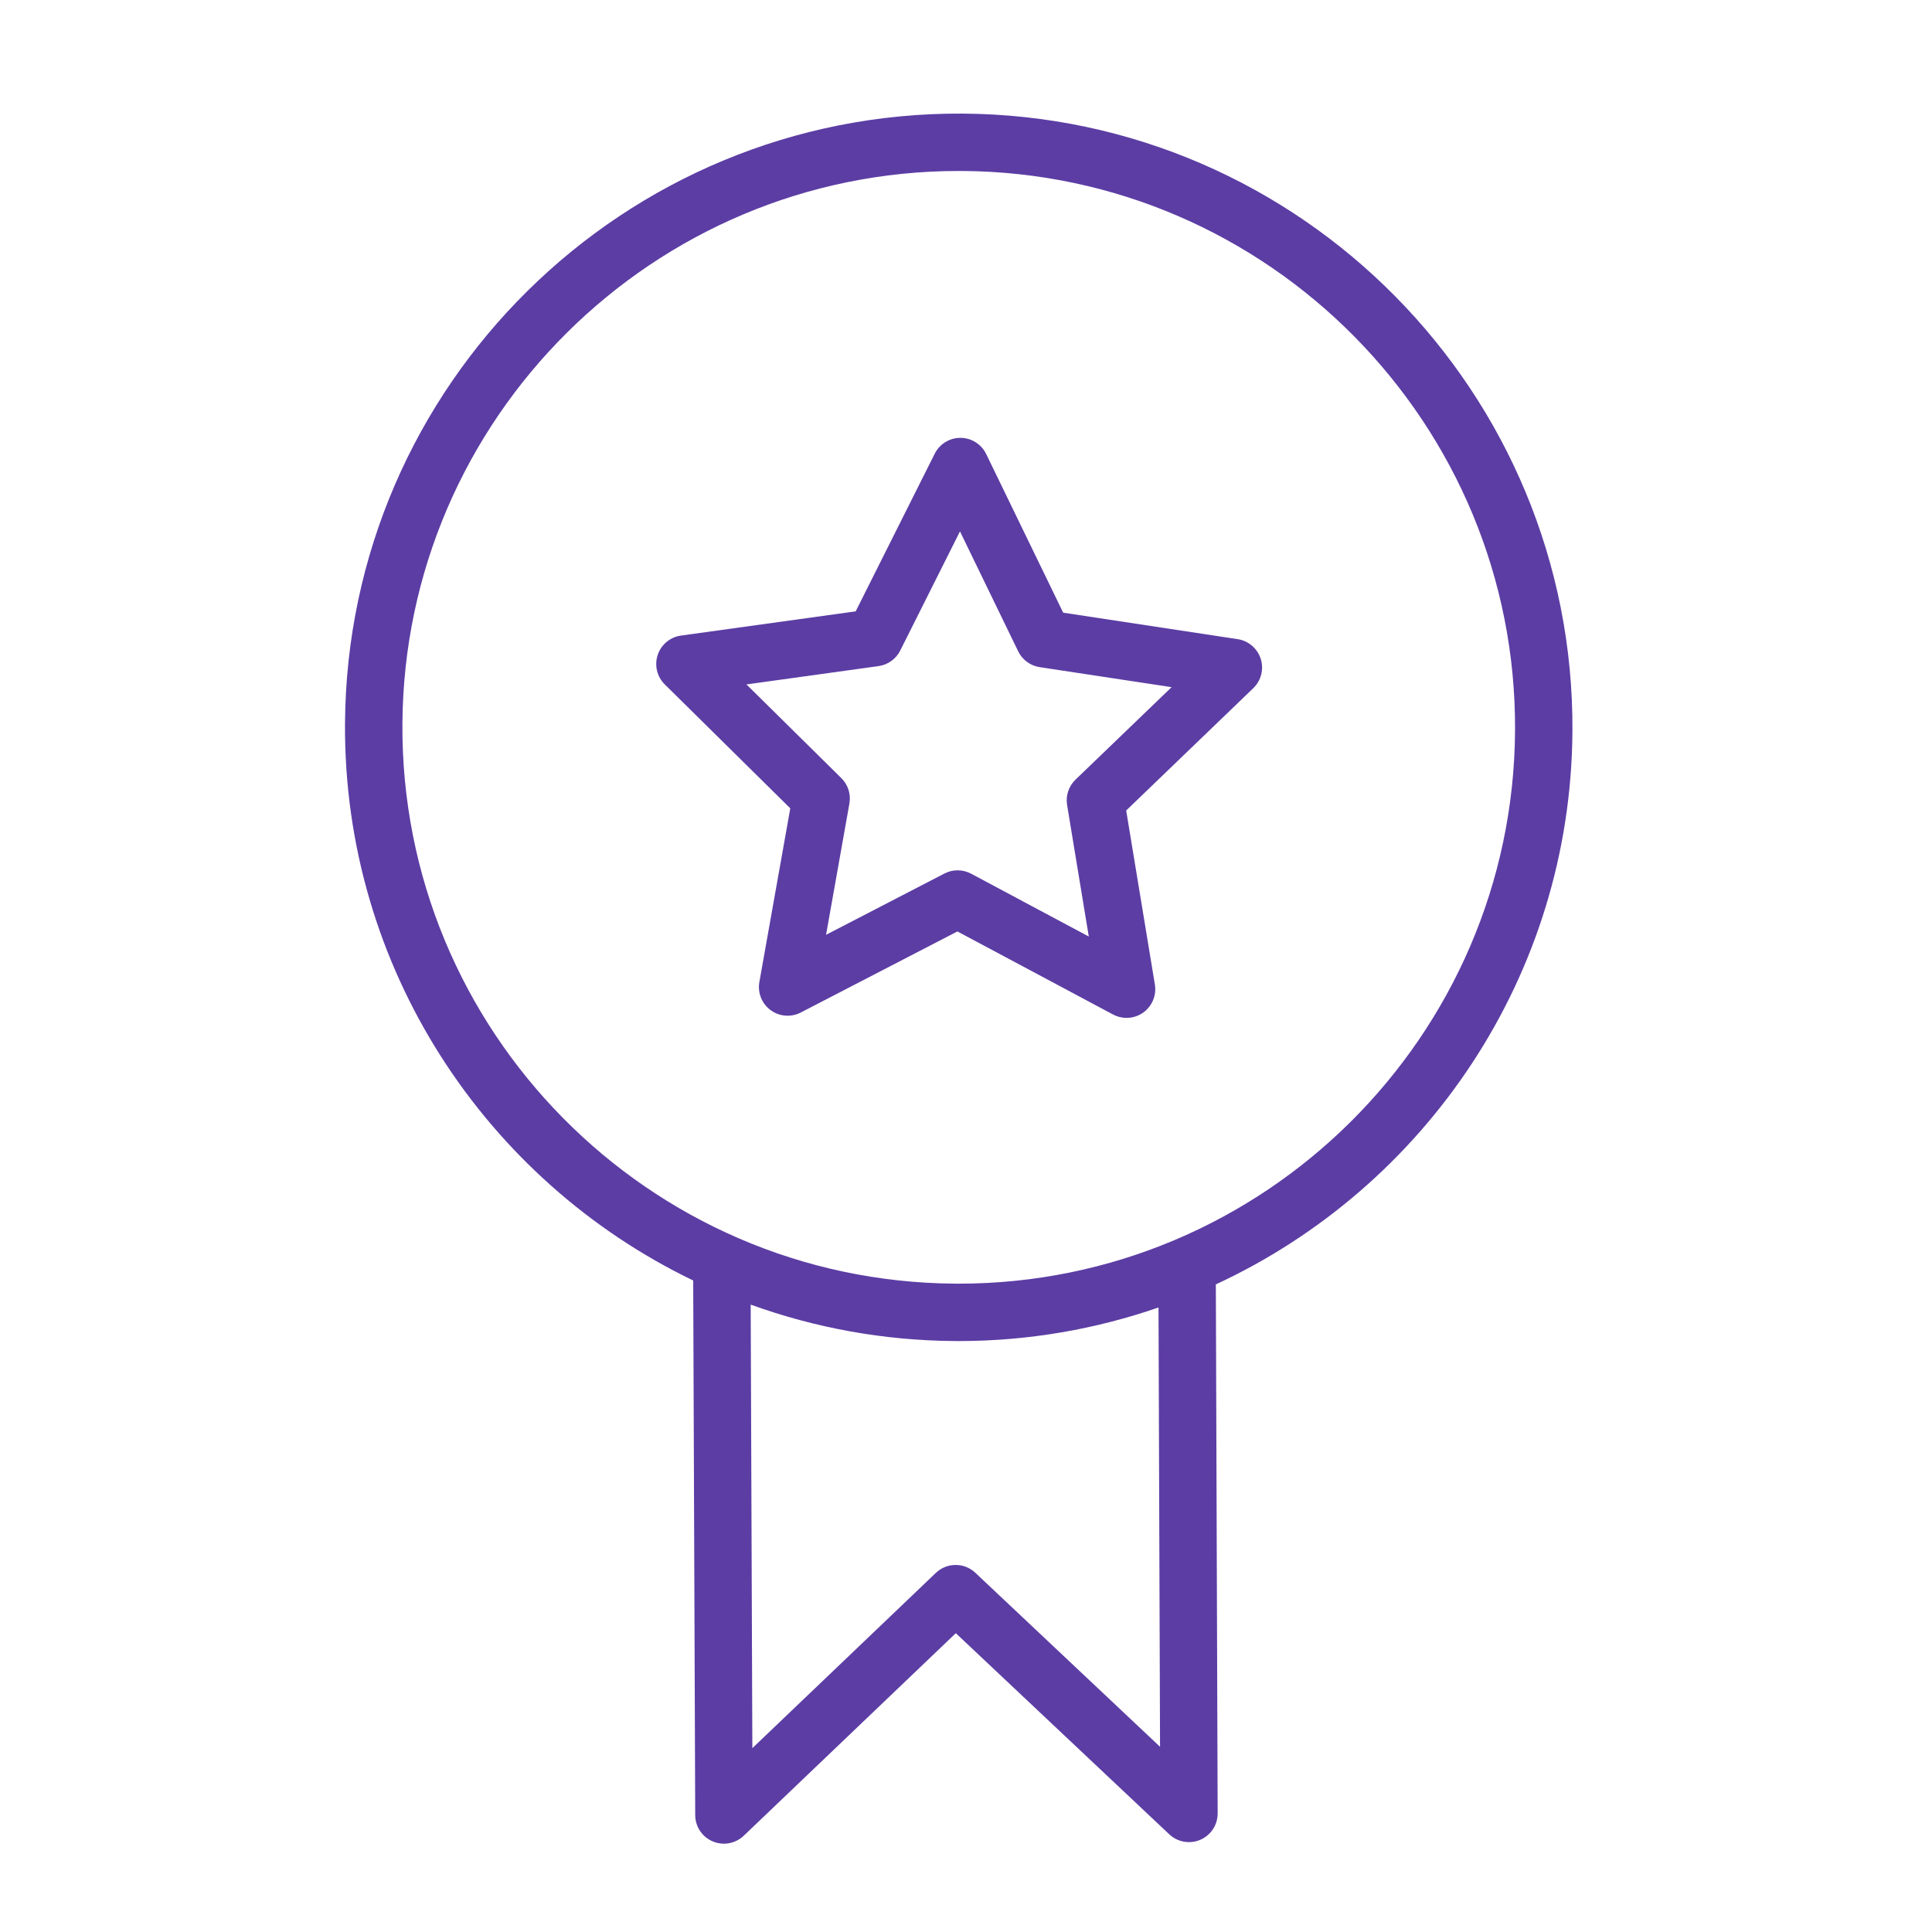 <?xml version="1.0" encoding="UTF-8"?> <svg xmlns="http://www.w3.org/2000/svg" width="101" height="101" viewBox="0 0 101 101" fill="none"> <path d="M82.203 38.229C82.316 20.538 68.016 6.053 50.326 5.939C32.612 5.834 18.15 20.126 18.036 37.816C17.954 50.611 25.413 61.724 36.239 66.941L36.344 94.889C36.346 95.489 36.705 96.029 37.257 96.263C37.446 96.344 37.646 96.383 37.844 96.383C38.223 96.383 38.596 96.239 38.881 95.968L49.967 85.379L61.128 95.894C61.564 96.306 62.206 96.415 62.753 96.178C63.303 95.94 63.658 95.397 63.656 94.797L63.561 67.145C74.488 62.08 82.121 51.048 82.203 38.229ZM60.644 91.317L50.987 82.22C50.407 81.673 49.5 81.676 48.923 82.227L39.331 91.389L39.244 68.202C42.58 69.408 46.169 70.082 49.913 70.106C49.983 70.106 50.052 70.107 50.122 70.107C53.776 70.107 57.287 69.484 60.564 68.352L60.644 91.317ZM50.122 67.107C50.06 67.107 49.995 67.106 49.933 67.106C33.896 67.003 20.933 53.873 21.037 37.835C21.14 21.861 34.167 8.938 50.118 8.938C50.18 8.938 50.245 8.938 50.307 8.938C66.343 9.042 79.306 22.172 79.203 38.209C79.101 54.183 66.073 67.107 50.122 67.107Z" fill="#5C3DA4"></path> <path d="M64.701 33.413L55.581 32.029L51.555 23.735C51.306 23.221 50.786 22.894 50.216 22.89C50.213 22.89 50.21 22.89 50.206 22.89C49.639 22.89 49.12 23.21 48.865 23.718L44.733 31.96L35.6 33.226C35.035 33.305 34.562 33.697 34.383 34.239C34.203 34.781 34.346 35.378 34.753 35.779L41.314 42.258L39.698 51.336C39.598 51.898 39.825 52.468 40.285 52.807C40.745 53.146 41.357 53.193 41.864 52.931L50.051 48.693L58.188 53.036C58.41 53.154 58.652 53.213 58.894 53.213C59.202 53.213 59.508 53.118 59.768 52.932C60.232 52.6 60.467 52.033 60.374 51.469L58.874 42.371L65.518 35.976C65.929 35.58 66.08 34.985 65.908 34.441C65.733 33.898 65.267 33.499 64.701 33.413ZM56.225 40.757C55.87 41.099 55.704 41.594 55.785 42.082L56.919 48.959L50.768 45.675C50.547 45.557 50.304 45.498 50.061 45.498C49.824 45.498 49.588 45.554 49.372 45.666L43.184 48.869L44.405 42.007C44.492 41.521 44.334 41.024 43.982 40.677L39.023 35.78L45.927 34.822C46.416 34.754 46.841 34.45 47.062 34.009L50.185 27.78L53.228 34.049C53.444 34.493 53.865 34.803 54.353 34.877L61.248 35.923L56.225 40.757Z" fill="#5C3DA4"></path> </svg> 